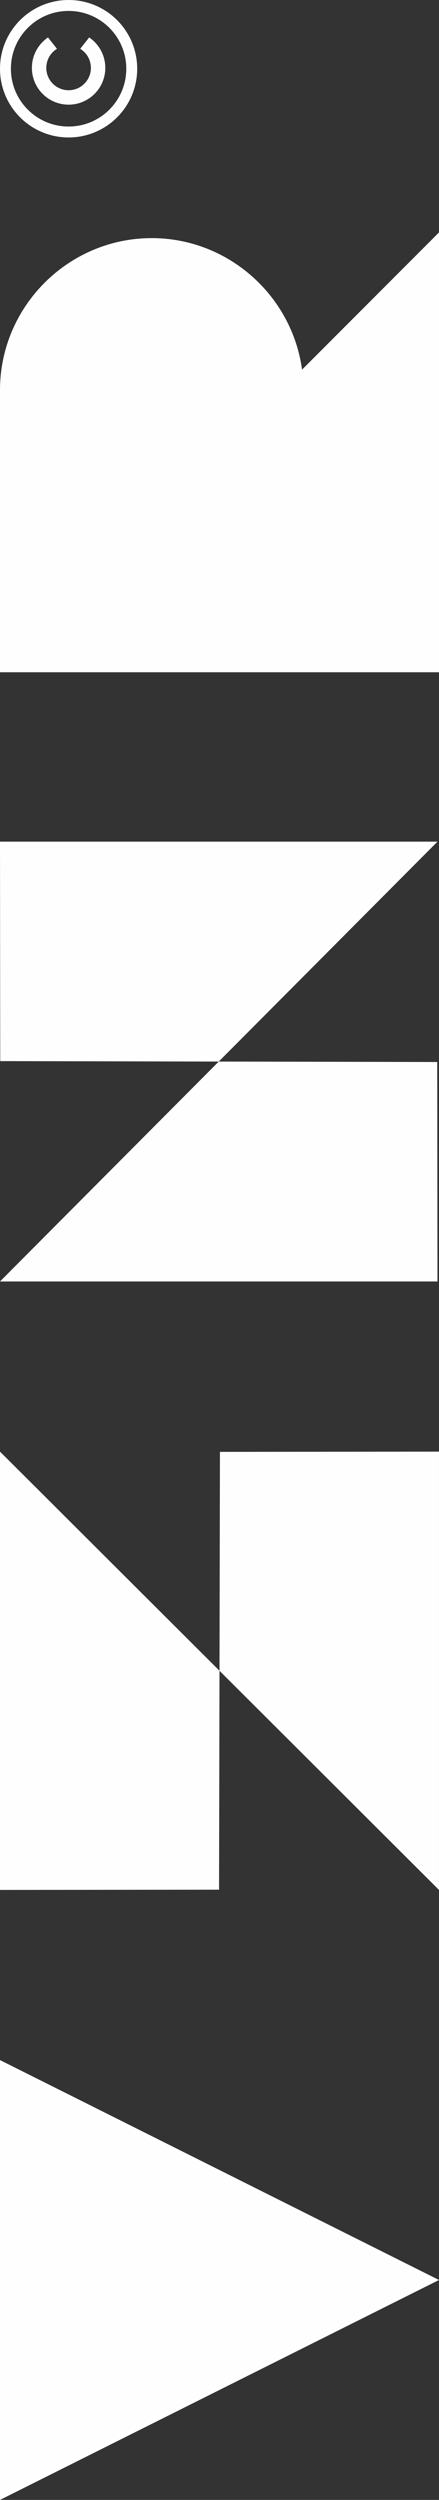 <?xml version="1.0" encoding="UTF-8"?> <svg xmlns="http://www.w3.org/2000/svg" xmlns:xlink="http://www.w3.org/1999/xlink" xmlns:xodm="http://www.corel.com/coreldraw/odm/2003" xml:space="preserve" width="49.385mm" height="280.695mm" version="1.1" style="shape-rendering:geometricPrecision; text-rendering:geometricPrecision; image-rendering:optimizeQuality; fill-rule:evenodd; clip-rule:evenodd" viewBox="0 0 3783.52 21504.7"><rect x="0" y="0" width="3783.52" height="21504.7" fill="#333333" stroke="none"/> <defs> <style type="text/css"> .fil0 {fill:#FEFEFE} </style> </defs> <g id="Слой_x0020_1">  <path class="fil0" d="M3783.52 5782.9l0 -3783.52 -1180.31 1180.31c-86.73,-636.62 -636.15,-1131.39 -1295.6,-1131.39 -719.19,0 -1307.61,588.42 -1307.61,1307.6l0 2426.99 2615.21 0 1168.31 0zm-3783.52 -5191.7c0,-326.51 264.7,-591.2 591.19,-591.2 326.51,0 591.2,264.7 591.2,591.2 0,326.51 -264.69,591.19 -591.2,591.19 -326.5,0 -591.19,-264.69 -591.19,-591.19zm768.56 -269.29l-77.13 97.76 6.73 4.52c53.38,35.82 85.28,95.47 85.28,159.77 0,106.18 -86.07,192.24 -192.25,192.24 -106.18,0 -192.24,-86.08 -192.24,-192.24 0,-64.29 31.9,-123.95 85.28,-159.77l6.73 -4.52 -77.13 -97.76 -5.82 4.14c-83.65,59.51 -133.13,155.21 -133.13,257.91 0,174.69 141.63,316.31 316.32,316.31 174.7,0 316.32,-141.62 316.32,-316.31 0,-102.7 -49.48,-198.39 -133.13,-257.91l-5.82 -4.14zm-674.62 269.29c0,-274.63 222.62,-497.25 497.25,-497.25 274.63,0 497.25,222.62 497.25,497.25 0,274.62 -222.62,497.25 -497.25,497.25 -274.63,0 -497.25,-222.63 -497.25,-497.25zm1791.27 8540.54l-1885.21 1891.74 3770.42 0 -2.18 -1887.87 -1883.03 -3.87zm6.54 5240.6l1891.74 1885.21 0 -3770.43 -1887.87 2.18 -3.87 1883.04zm1891.73 5240.6l-3783.48 -1891.76 0 3783.52 3783.48 -1891.76zm-1891.74 -5240.6l-1891.74 -1885.22 0 3770.43 1887.87 -2.18 3.87 -1883.03zm-6.53 -5240.6l1885.21 -1891.74 -3770.42 0 2.18 1887.87 1883.03 3.87z"></path> </g> </svg> 